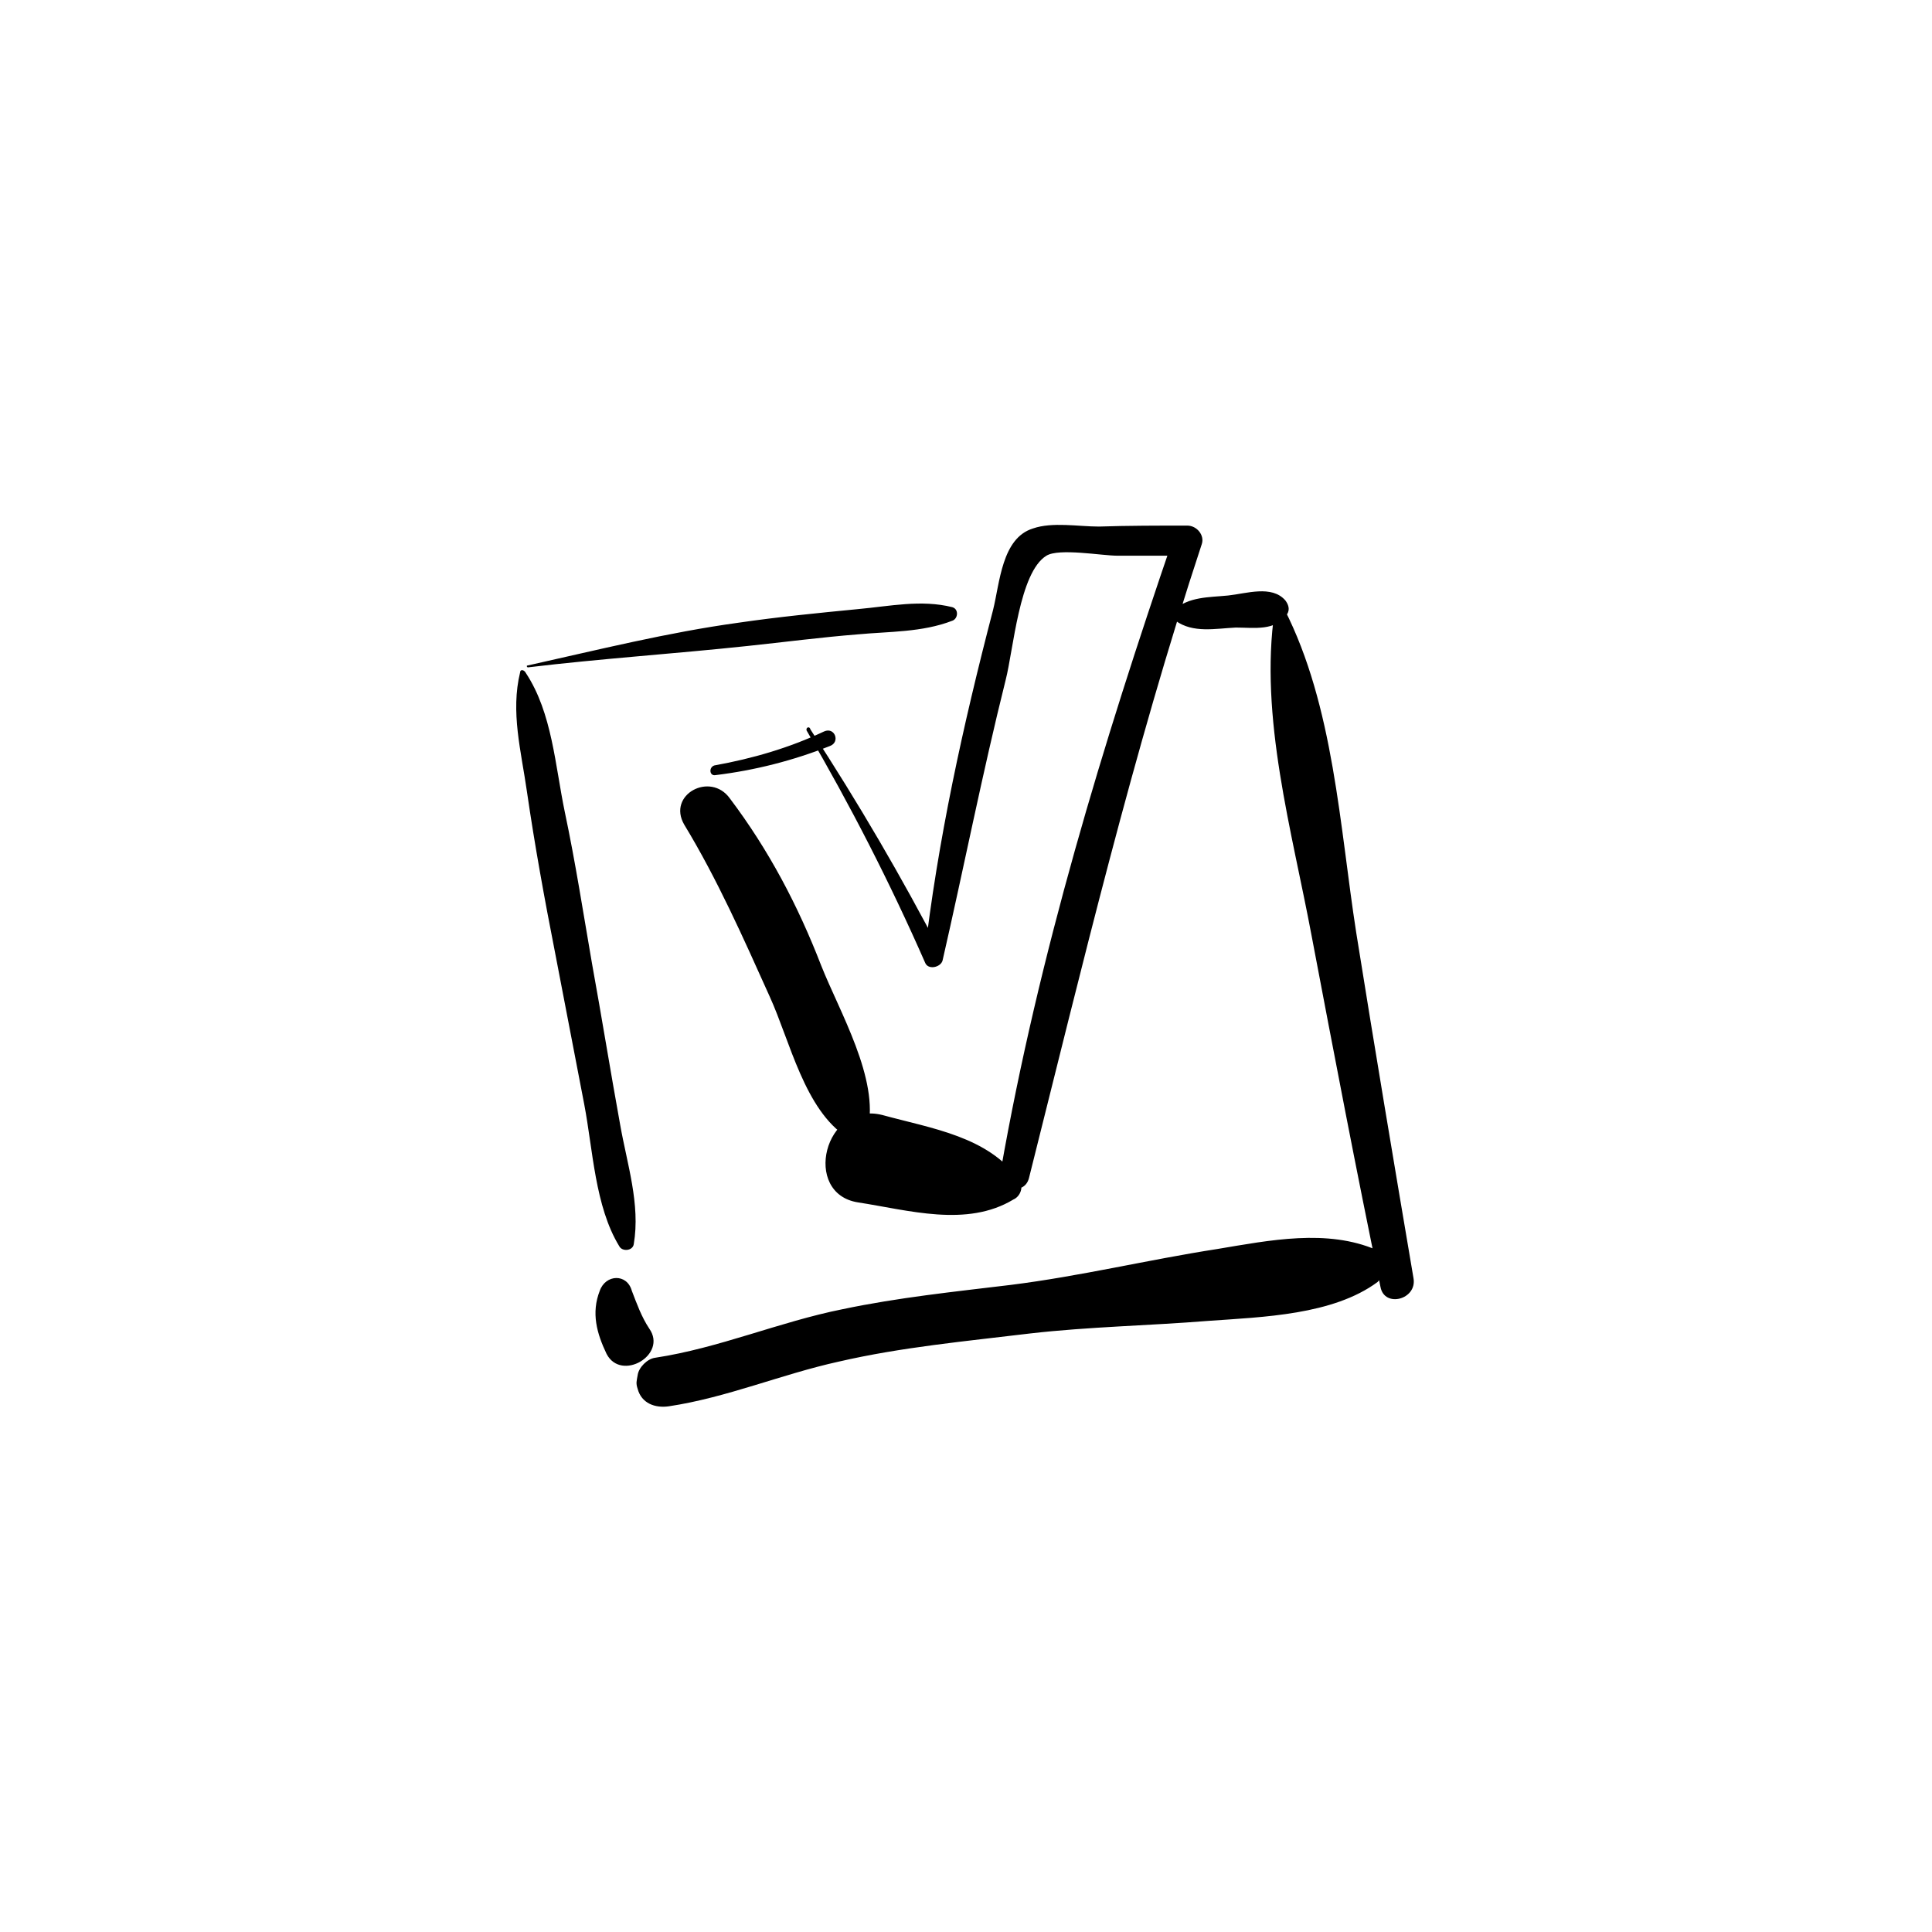 <svg xmlns="http://www.w3.org/2000/svg" width="500" height="500" viewBox="0 0 500 500"><g transform="translate(133.598,135.84)translate(116.151,114.114)rotate(0)translate(-116.151,-114.114) scale(2.513,2.513)" opacity="1"><defs class="defs"/><path transform="translate(-4.296,-5.027)" d="M21.6,35.9c3.4,5.6 6.1,11.7 8.8,17.7c2.1,4.6 3.6,11.7 8,14.5c0.7,0.5 1.9,0 2.1,-0.8c1.2,-5.2 -2.9,-12.1 -4.8,-16.9c-2.4,-6.2 -5.4,-11.9 -9.4,-17.2c-2,-2.8 -6.5,-0.4 -4.7,2.7zM24.8,30.8c4.1,-0.5 8,-1.5 11.8,-3c1.1,-0.4 0.5,-2 -0.6,-1.5c-3.6,1.7 -7.4,2.8 -11.3,3.5c-0.6,0.2 -0.5,1.1 0.1,1zM34.2,26.2c4.5,7.7 8.6,15.7 12.2,23.9c0.3,0.8 1.6,0.5 1.8,-0.2c2.2,-9.6 4.1,-19.3 6.5,-28.9c0.8,-3.1 1.4,-11.1 4.2,-12.8c1.3,-0.8 5.7,0 7.3,0c2.4,0 4.9,0 7.3,0c-0.5,-0.6 -1,-1.3 -1.5,-1.9c-7.3,21.3 -13.9,43 -17.8,65.2c-0.3,1.9 2.4,2.7 2.9,0.8c5.5,-21.9 10.7,-43.8 17.8,-65.3c0.3,-0.9 -0.5,-1.9 -1.5,-1.9c-3,0 -6.1,0 -9.1,0.1c-2.1,0 -4.8,-0.5 -6.8,0.2c-3.2,1 -3.4,5.6 -4.1,8.4c-3.1,11.9 -5.7,23.7 -7.1,35.9c0.6,-0.2 1.2,-0.3 1.8,-0.5c-4.1,-7.9 -8.6,-15.6 -13.5,-23.1c-0.1,-0.4 -0.5,-0.2 -0.4,0.1zM56.1,72.5c-3.2,-4.5 -9,-5.3 -14.1,-6.7c-6,-1.5 -8.3,8.1 -2.5,9c5.2,0.8 11.2,2.6 16,-0.3c0.7,-0.3 1.1,-1.3 0.6,-2zM4.7,20.2c-1,4.1 0.1,8.1 0.7,12.3c0.8,5.5 1.8,11 2.9,16.6c1,5.2 2,10.4 3,15.6c0.9,4.7 1.1,10.5 3.6,14.6c0.3,0.6 1.4,0.5 1.5,-0.2c0.7,-4.1 -0.7,-8.3 -1.4,-12.3c-1,-5.5 -1.9,-11.1 -2.9,-16.6c-0.9,-5.2 -1.7,-10.4 -2.8,-15.6c-1,-4.8 -1.3,-10.2 -4,-14.3c-0.2,-0.4 -0.6,-0.4 -0.6,-0.1zM5.5,19.7c7.5,-0.9 15.1,-1.4 22.6,-2.2c3.8,-0.4 7.6,-0.9 11.4,-1.2c3.2,-0.3 6.6,-0.2 9.7,-1.4c0.6,-0.2 0.7,-1.2 0,-1.4c-3.2,-0.8 -6.4,-0.1 -9.7,0.2c-4.1,0.4 -8.2,0.8 -12.3,1.4c-7.3,1 -14.5,2.8 -21.7,4.4c-0.2,0 -0.1,0.2 0,0.2zM72.2,14.9c1.8,1.3 4.1,0.8 6.2,0.7c1.9,0 4.1,0.4 5.3,-1.4c0.3,-0.5 0.1,-1 -0.2,-1.4c-1.4,-1.6 -4,-0.7 -5.9,-0.5c-2,0.2 -4,0.1 -5.6,1.5c-0.3,0.3 -0.1,0.8 0.2,1.1zM82.4,13.9c-1.6,10.9 1.8,22.7 3.8,33.4c2.3,12.1 4.6,24.2 7.1,36.2c0.4,2.2 3.8,1.3 3.4,-0.9c-2,-11.8 -4,-23.7 -5.9,-35.6c-1.7,-10.9 -2.3,-23.3 -7.4,-33.3c-0.1,-0.4 -0.9,-0.3 -1,0.2zM92.9,79.7c-5.1,-2.2 -11,-1 -16.4,-0.1c-7.1,1.1 -14.1,2.8 -21.3,3.7c-5.8,0.7 -11.6,1.3 -17.3,2.5c-6.5,1.3 -12.7,4 -19.3,5c-0.8,0.1 -1.7,1 -1.8,1.8c-0.1,0.6 -0.2,0.8 0,1.4c0.4,1.5 1.8,2 3.2,1.8c6,-0.9 11.6,-3.3 17.5,-4.6c6.5,-1.5 13.1,-2.1 19.7,-2.9c6.1,-0.7 12.2,-0.8 18.4,-1.3c5.6,-0.4 12.8,-0.6 17.4,-4c0.8,-0.8 1.3,-2.7 -0.1,-3.3zM12.9,83.9c-0.9,2.3 -0.3,4.4 0.7,6.5c1.5,2.9 6.3,0.1 4.4,-2.6c-0.8,-1.2 -1.3,-2.6 -1.8,-3.9c-0.5,-1.8 -2.7,-1.7 -3.3,0z" fill="#000000" class="fill c1"/></g></svg>